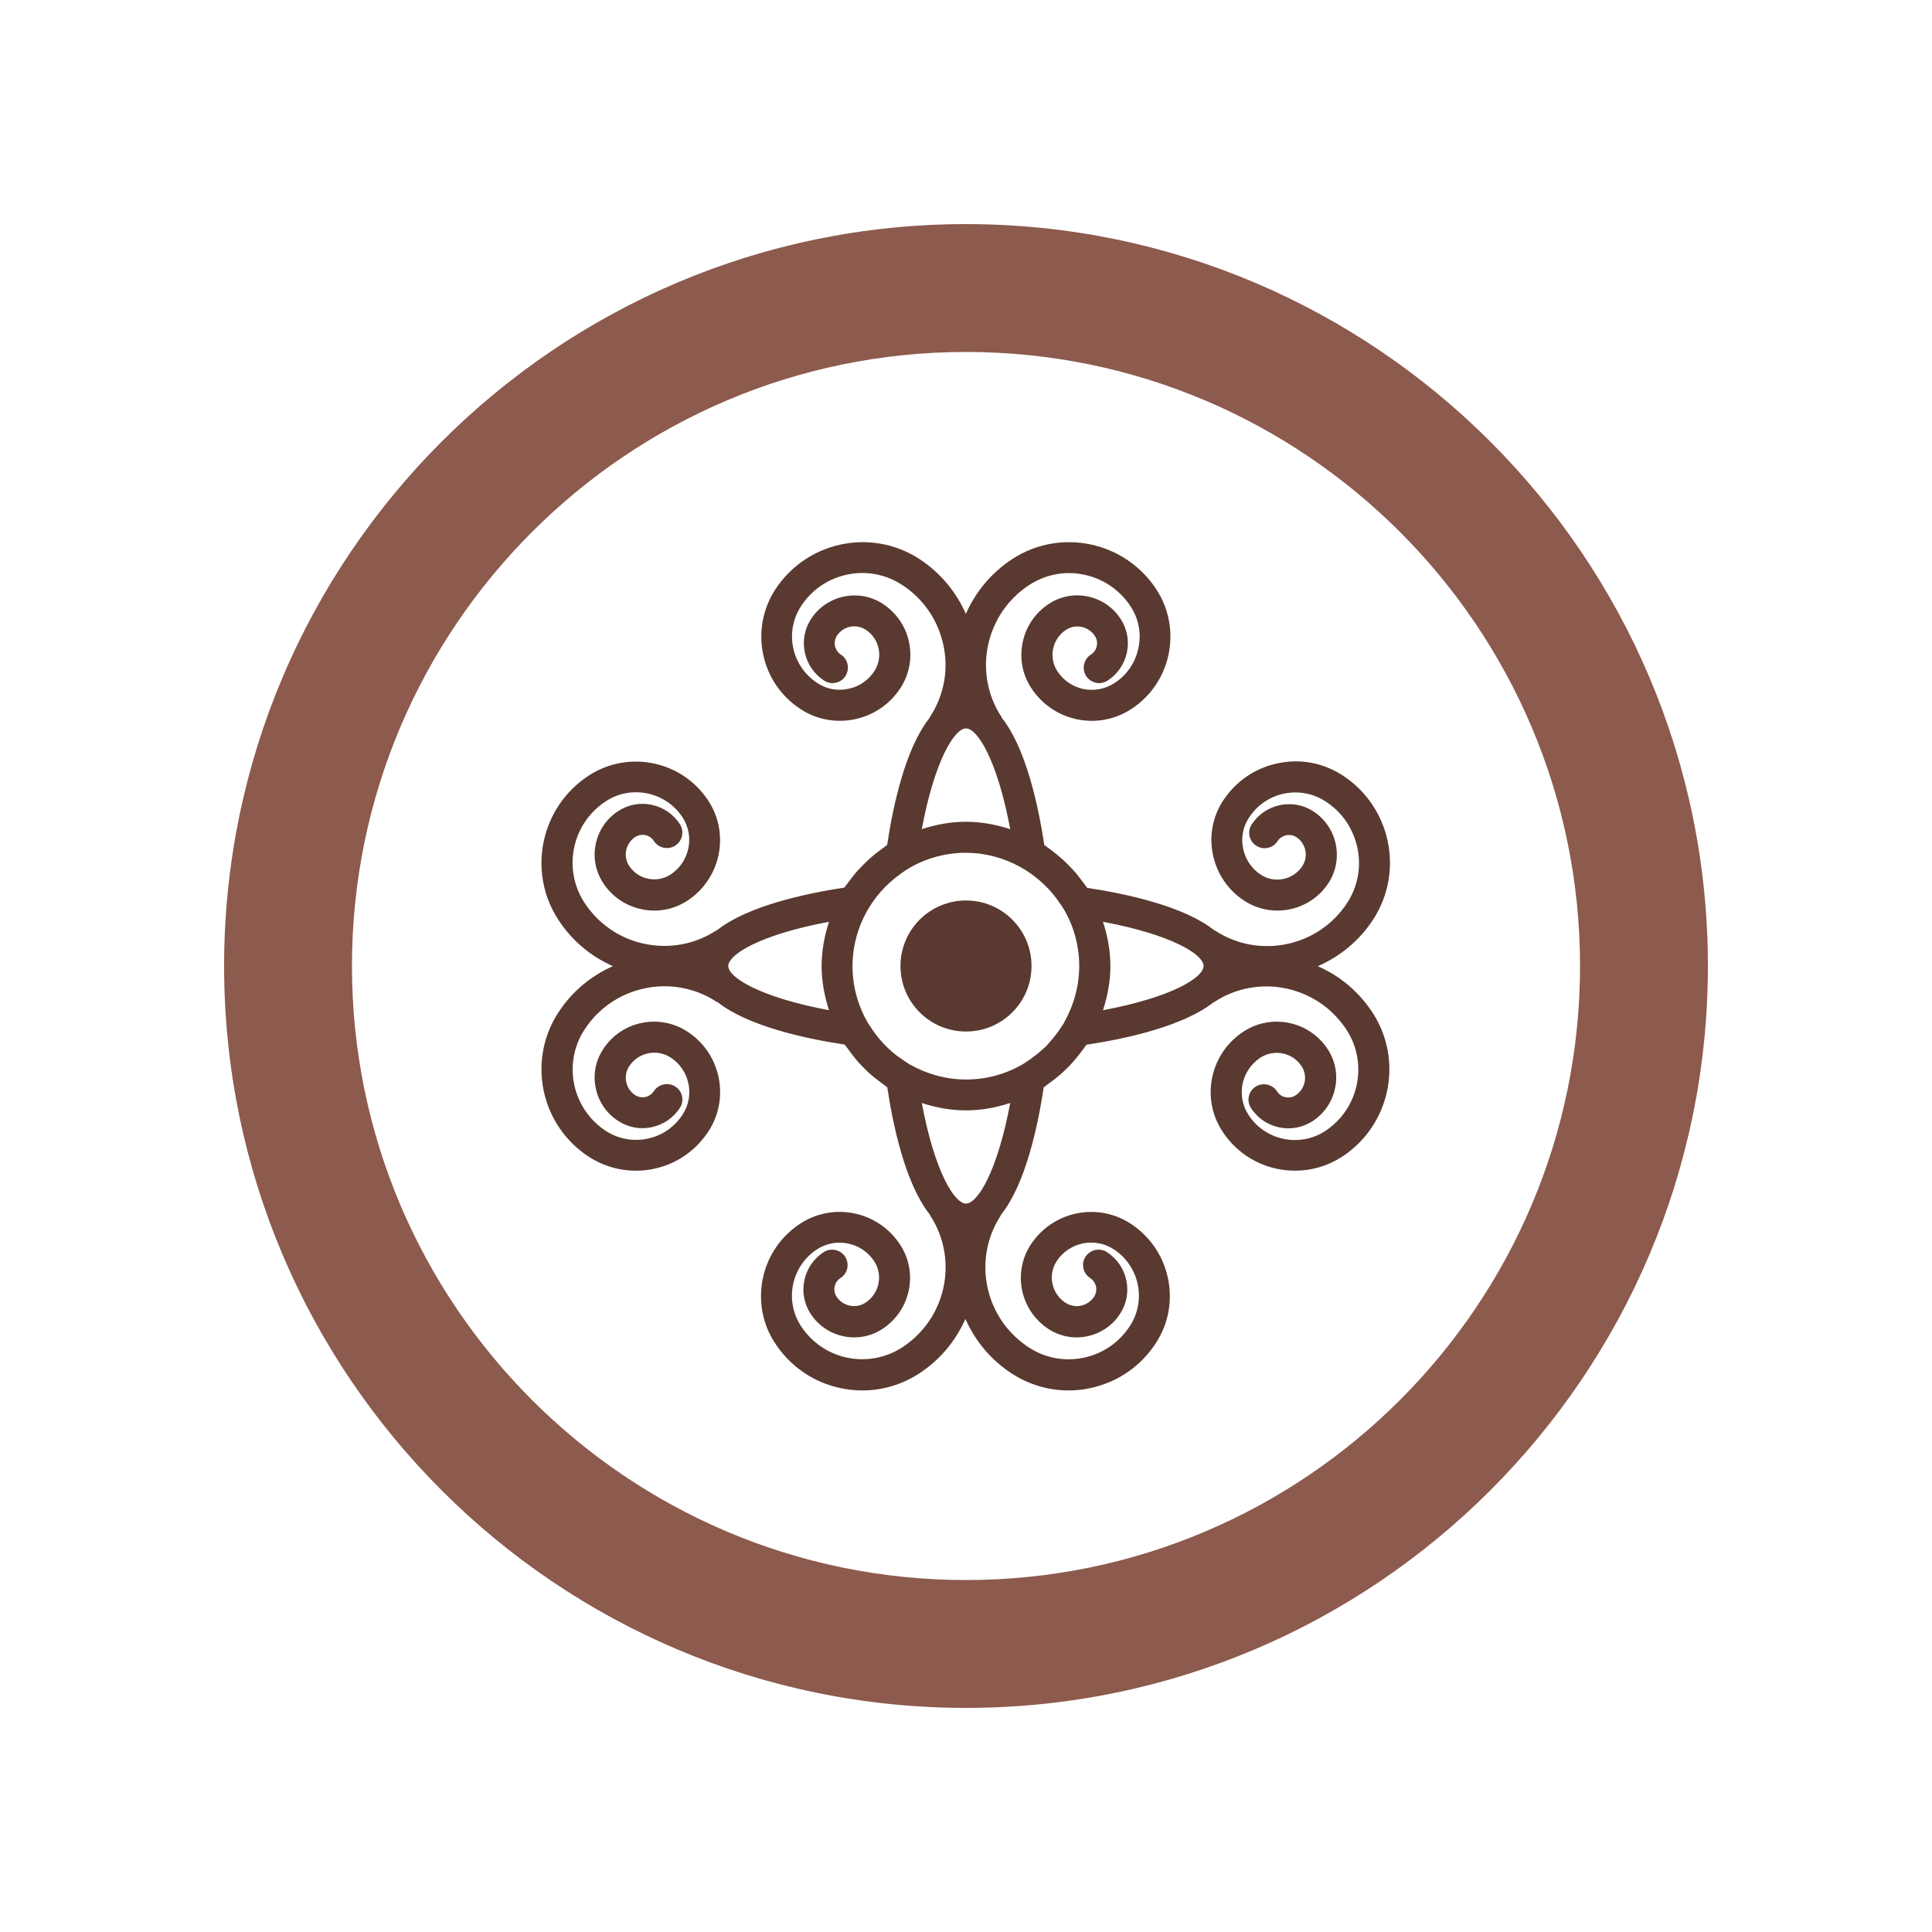 <?xml version="1.0" encoding="UTF-8"?>
<svg id="Layer_1" data-name="Layer 1" xmlns="http://www.w3.org/2000/svg" viewBox="0 0 133.28 133.28">
  <defs>
    <style>
      .cls-1 {
        fill: #8d5a4e;
      }

      .cls-2 {
        fill: #593930;
      }
    </style>
  </defs>
  <path class="cls-2" d="m90.94,66.64c1.52-.67,2.85-1.76,3.79-3.21,2.16-3.32,1.21-7.78-2.11-9.94-1.34-.87-2.93-1.17-4.49-.83-1.56.33-2.89,1.25-3.76,2.58-.72,1.11-.97,2.45-.69,3.75.28,1.3,1.04,2.42,2.16,3.15,1.94,1.26,4.55.71,5.81-1.23,1.07-1.65.6-3.87-1.05-4.94-1.41-.92-3.32-.52-4.25.9-.16.24-.21.52-.15.8.06.28.22.52.46.67.24.16.53.21.8.15.28-.06.52-.22.67-.46.28-.43.87-.56,1.3-.28.32.21.54.53.62.91.08.38,0,.76-.2,1.08-.62.95-1.9,1.23-2.86.61-.64-.41-1.07-1.05-1.23-1.8-.16-.74-.02-1.51.4-2.14.56-.86,1.41-1.45,2.41-1.66,1-.21,2.02-.02,2.88.54,1.13.73,1.9,1.86,2.19,3.19.28,1.32.03,2.67-.7,3.8-1.98,3.04-6.06,3.9-9.1,1.93-.02-.01-.05-.02-.07-.03-2.08-1.66-6.03-2.52-8.77-2.93-.06-.09-.14-.18-.2-.27-.08-.11-.16-.21-.24-.32-.16-.21-.32-.42-.5-.61-.13-.15-.27-.28-.4-.42-.14-.14-.27-.27-.42-.4-.2-.17-.4-.34-.61-.5-.11-.08-.21-.16-.32-.24-.09-.06-.17-.14-.27-.2-.41-2.74-1.28-6.7-2.93-8.77-.01-.02-.01-.05-.03-.07-1.98-3.04-1.11-7.12,1.93-9.1,1.13-.73,2.48-.99,3.8-.7,1.32.28,2.45,1.06,3.19,2.19.56.86.75,1.88.53,2.88-.21,1-.8,1.86-1.66,2.41-.64.41-1.4.55-2.14.4-.74-.16-1.38-.6-1.79-1.23-.3-.46-.4-1.01-.29-1.55.12-.54.43-1,.89-1.3.32-.21.7-.28,1.08-.2.38.08.7.3.91.62.14.21.18.46.13.7-.05.25-.2.46-.41.59-.49.32-.64.98-.32,1.48.16.24.4.4.68.46.28.06.56,0,.8-.15.69-.45,1.16-1.14,1.33-1.94.17-.8.02-1.62-.43-2.31-.52-.8-1.32-1.35-2.25-1.55-.94-.2-1.89-.02-2.69.5-.94.61-1.59,1.55-1.82,2.65-.23,1.1-.03,2.22.59,3.16,1.5,2.31,4.59,2.96,6.89,1.46,2.76-1.79,3.54-5.49,1.75-8.25-2.16-3.32-6.62-4.27-9.94-2.11-1.47.96-2.55,2.29-3.21,3.79-.66-1.5-1.74-2.83-3.21-3.79-3.32-2.16-7.78-1.21-9.94,2.11-1.79,2.76-1.01,6.46,1.75,8.25,2.3,1.5,5.4.84,6.89-1.46.61-.94.82-2.06.59-3.16-.23-1.1-.88-2.04-1.82-2.65-1.65-1.07-3.86-.6-4.94,1.05-.45.69-.6,1.51-.43,2.31.17.8.64,1.49,1.33,1.94.24.15.52.21.8.15.28-.06.52-.22.67-.46.32-.5.18-1.16-.31-1.48-.21-.14-.35-.35-.41-.59-.05-.25,0-.5.13-.71.21-.32.53-.54.9-.62.38-.08.76-.01,1.09.2.46.3.78.76.89,1.3.11.54.01,1.09-.29,1.55-.41.64-1.05,1.08-1.8,1.23-.74.16-1.5.02-2.14-.4-.85-.56-1.44-1.41-1.66-2.41-.21-1-.02-2.02.53-2.88.73-1.13,1.86-1.91,3.18-2.19,1.33-.28,2.67-.03,3.8.71,1.47.95,2.48,2.43,2.85,4.15.37,1.72.04,3.48-.92,4.95-.01.02-.02.05-.03.07-1.66,2.08-2.52,6.03-2.93,8.77-.09.06-.18.14-.27.2-.11.08-.21.16-.32.24-.21.16-.41.32-.6.49-.15.13-.29.27-.43.41-.13.13-.26.26-.39.4-.18.2-.35.41-.51.63-.08.1-.15.2-.23.3-.06.09-.14.18-.2.27-2.74.42-6.69,1.28-8.77,2.93-.02.01-.05.01-.07.03-1.47.96-3.23,1.28-4.95.92-1.72-.36-3.19-1.38-4.15-2.85-.73-1.13-.98-2.48-.7-3.8.28-1.32,1.06-2.45,2.19-3.19,1.77-1.15,4.14-.64,5.29,1.12.85,1.32.48,3.08-.83,3.94-.95.62-2.24.35-2.86-.6-.21-.32-.28-.71-.2-1.08.08-.38.3-.7.62-.91.21-.13.46-.18.7-.13.25.05.46.2.59.41.32.49.99.63,1.48.31.49-.32.63-.99.31-1.48-.45-.69-1.14-1.16-1.94-1.33-.8-.17-1.62-.02-2.31.43-.8.52-1.35,1.32-1.55,2.26-.2.93-.02,1.89.5,2.69.61.94,1.55,1.59,2.65,1.82,1.1.24,2.22.03,3.16-.58,2.3-1.5,2.96-4.59,1.46-6.89-1.79-2.76-5.5-3.54-8.25-1.75-3.32,2.16-4.27,6.62-2.11,9.94.93,1.44,2.24,2.53,3.77,3.21-1.53.68-2.84,1.77-3.77,3.21-2.16,3.32-1.21,7.78,2.11,9.94.97.63,2.09.96,3.24.96.42,0,.84-.04,1.25-.13,1.56-.33,2.89-1.25,3.76-2.58.73-1.12.97-2.45.7-3.75-.28-1.3-1.04-2.42-2.16-3.14-.94-.61-2.06-.82-3.16-.59-1.1.23-2.04.88-2.65,1.82-.52.8-.7,1.75-.5,2.69.2.93.74,1.73,1.55,2.25.69.45,1.52.6,2.31.43.8-.17,1.49-.64,1.94-1.33.16-.24.21-.52.15-.8-.06-.28-.22-.52-.46-.67-.49-.32-1.16-.18-1.48.31-.14.21-.35.35-.59.41-.24.05-.49,0-.7-.13-.32-.21-.54-.53-.62-.91-.08-.38,0-.76.2-1.08.62-.95,1.9-1.23,2.86-.61.64.41,1.07,1.05,1.23,1.8.16.74.02,1.5-.4,2.14-.56.86-1.41,1.45-2.41,1.66-1.01.21-2.03.02-2.88-.53-2.33-1.52-3-4.65-1.48-6.99,1.97-3.04,6.06-3.91,9.1-1.93.02.02.05.02.08.03,2.08,1.65,6.03,2.52,8.77,2.93.06.09.13.17.2.26.08.11.16.22.24.33.16.21.32.41.49.61.13.15.27.28.4.42.14.14.27.27.42.4.19.17.4.33.61.49.11.08.21.16.32.24.09.06.17.14.26.2.41,2.74,1.28,6.7,2.93,8.77.01.02.01.05.03.07.96,1.47,1.28,3.23.92,4.95-.37,1.72-1.38,3.19-2.85,4.15-1.13.73-2.48.98-3.8.71-1.32-.28-2.45-1.06-3.19-2.19-1.15-1.77-.65-4.14,1.12-5.29,1.32-.85,3.08-.48,3.94.83.62.95.35,2.24-.61,2.86-.32.21-.7.28-1.08.2-.38-.08-.7-.3-.91-.62-.14-.21-.18-.46-.13-.7.05-.25.2-.46.41-.59.24-.16.4-.39.46-.67s0-.56-.15-.8c-.32-.49-.99-.63-1.48-.31-.69.45-1.16,1.14-1.33,1.94-.17.8-.02,1.62.43,2.31.52.8,1.32,1.35,2.26,1.55.94.2,1.89.02,2.69-.5,1.94-1.26,2.5-3.87,1.23-5.81-1.5-2.31-4.59-2.96-6.89-1.46-1.33.87-2.25,2.2-2.58,3.76-.33,1.56-.04,3.15.83,4.48,1.05,1.61,2.66,2.72,4.53,3.11.5.11,1,.16,1.5.16,1.38,0,2.73-.4,3.9-1.16,1.44-.93,2.53-2.24,3.21-3.77.68,1.53,1.77,2.84,3.21,3.77,1.17.76,2.52,1.16,3.9,1.16.5,0,1.01-.05,1.5-.16,1.88-.4,3.49-1.5,4.53-3.11.87-1.33,1.16-2.93.83-4.48-.33-1.56-1.25-2.89-2.58-3.76-2.31-1.5-5.39-.84-6.89,1.46-1.26,1.94-.71,4.54,1.23,5.81.8.52,1.75.7,2.69.5.93-.2,1.74-.75,2.25-1.55.45-.69.6-1.51.43-2.31-.17-.8-.64-1.49-1.33-1.94-.49-.32-1.16-.18-1.48.31-.16.24-.21.52-.15.8.06.28.23.52.46.67.21.14.35.35.41.59.05.24,0,.49-.13.7-.21.32-.53.54-.9.62-.38.09-.76,0-1.08-.2-.95-.62-1.23-1.9-.61-2.86.85-1.31,2.62-1.69,3.94-.83,1.77,1.15,2.27,3.52,1.12,5.29-.73,1.13-1.86,1.91-3.18,2.19-1.32.28-2.67.03-3.8-.71-1.47-.96-2.48-2.43-2.85-4.15-.36-1.72-.04-3.48.92-4.95.01-.02.02-.05.03-.07,1.66-2.08,2.52-6.03,2.93-8.77.09-.06.17-.13.27-.2.11-.08.22-.16.32-.24.21-.16.41-.32.61-.49.15-.13.28-.27.42-.4.14-.14.27-.27.4-.42.18-.2.34-.4.5-.61.08-.1.16-.21.23-.31.06-.09.14-.17.2-.27,2.74-.41,6.69-1.28,8.77-2.93.02-.01.05-.01.07-.03,3.04-1.98,7.12-1.11,9.1,1.93,1.52,2.33.85,5.47-1.48,6.99-.86.56-1.88.74-2.88.53-1-.21-1.85-.8-2.41-1.66-.41-.64-.55-1.4-.4-2.14.16-.74.6-1.38,1.23-1.8.96-.61,2.24-.35,2.85.61.43.67.24,1.56-.42,1.99-.21.14-.46.18-.7.13-.25-.05-.46-.2-.59-.41-.32-.49-.99-.63-1.48-.31-.24.16-.4.39-.46.67-.06.28,0,.56.15.8.92,1.42,2.83,1.83,4.25.9.8-.52,1.35-1.32,1.55-2.26.2-.93.02-1.89-.5-2.69-1.26-1.94-3.87-2.5-5.81-1.23-1.12.73-1.88,1.84-2.16,3.14-.28,1.3-.03,2.63.7,3.75.87,1.33,2.2,2.25,3.76,2.58.41.09.83.13,1.25.13,1.15,0,2.27-.33,3.24-.96,3.32-2.16,4.27-6.62,2.11-9.94-.94-1.44-2.25-2.54-3.79-3.21Zm-33.75,3.05c-4.76-.89-6.95-2.26-6.95-3.05s2.18-2.16,6.95-3.05c-.32.98-.51,2-.51,3.05s.19,2.07.51,3.05Zm9.45-19.44c.79,0,2.16,2.18,3.05,6.95-.98-.32-2-.51-3.05-.51s-2.07.19-3.05.51c.89-4.76,2.26-6.95,3.05-6.95Zm0,32.78c-.79,0-2.16-2.18-3.05-6.94.98.32,2,.51,3.05.51s2.07-.19,3.05-.51c-.89,4.76-2.26,6.94-3.05,6.94Zm6.77-12.48c-.07.12-.16.24-.24.36-.22.34-.47.66-.74.96-.09.1-.17.21-.26.3-.09.09-.2.17-.29.26-.25.23-.51.43-.79.63-.18.12-.35.25-.54.36-1.17.68-2.51,1.05-3.9,1.05s-2.73-.38-3.91-1.05c-.17-.1-.32-.21-.48-.32-.16-.11-.32-.22-.48-.34-.71-.57-1.31-1.25-1.79-2.02-.04-.06-.09-.12-.12-.18-.68-1.17-1.06-2.52-1.06-3.91,0-2.36,1.09-4.58,2.9-6.05.14-.11.28-.21.42-.32.2-.14.39-.28.6-.4,1.17-.68,2.51-1.05,3.9-1.05,2.32,0,4.5,1.06,5.98,2.81.18.21.34.43.49.65.1.15.21.29.3.45.68,1.17,1.05,2.51,1.05,3.9s-.38,2.73-1.05,3.91Zm2.68-.86c.32-.98.51-2,.51-3.05s-.19-2.07-.51-3.05c4.76.89,6.94,2.26,6.94,3.05s-2.18,2.16-6.94,3.05Z"/>
  <path class="cls-1" d="m66.64,117.82c-28.22,0-51.18-22.96-51.18-51.18S38.42,15.46,66.64,15.46s51.18,22.96,51.18,51.18-22.96,51.18-51.18,51.18Zm0-93.54c-23.36,0-42.36,19-42.36,42.36s19,42.36,42.36,42.36,42.36-19,42.36-42.36-19-42.36-42.36-42.36Z"/>
  <circle class="cls-2" cx="66.64" cy="66.64" r="4.52"/>
</svg>